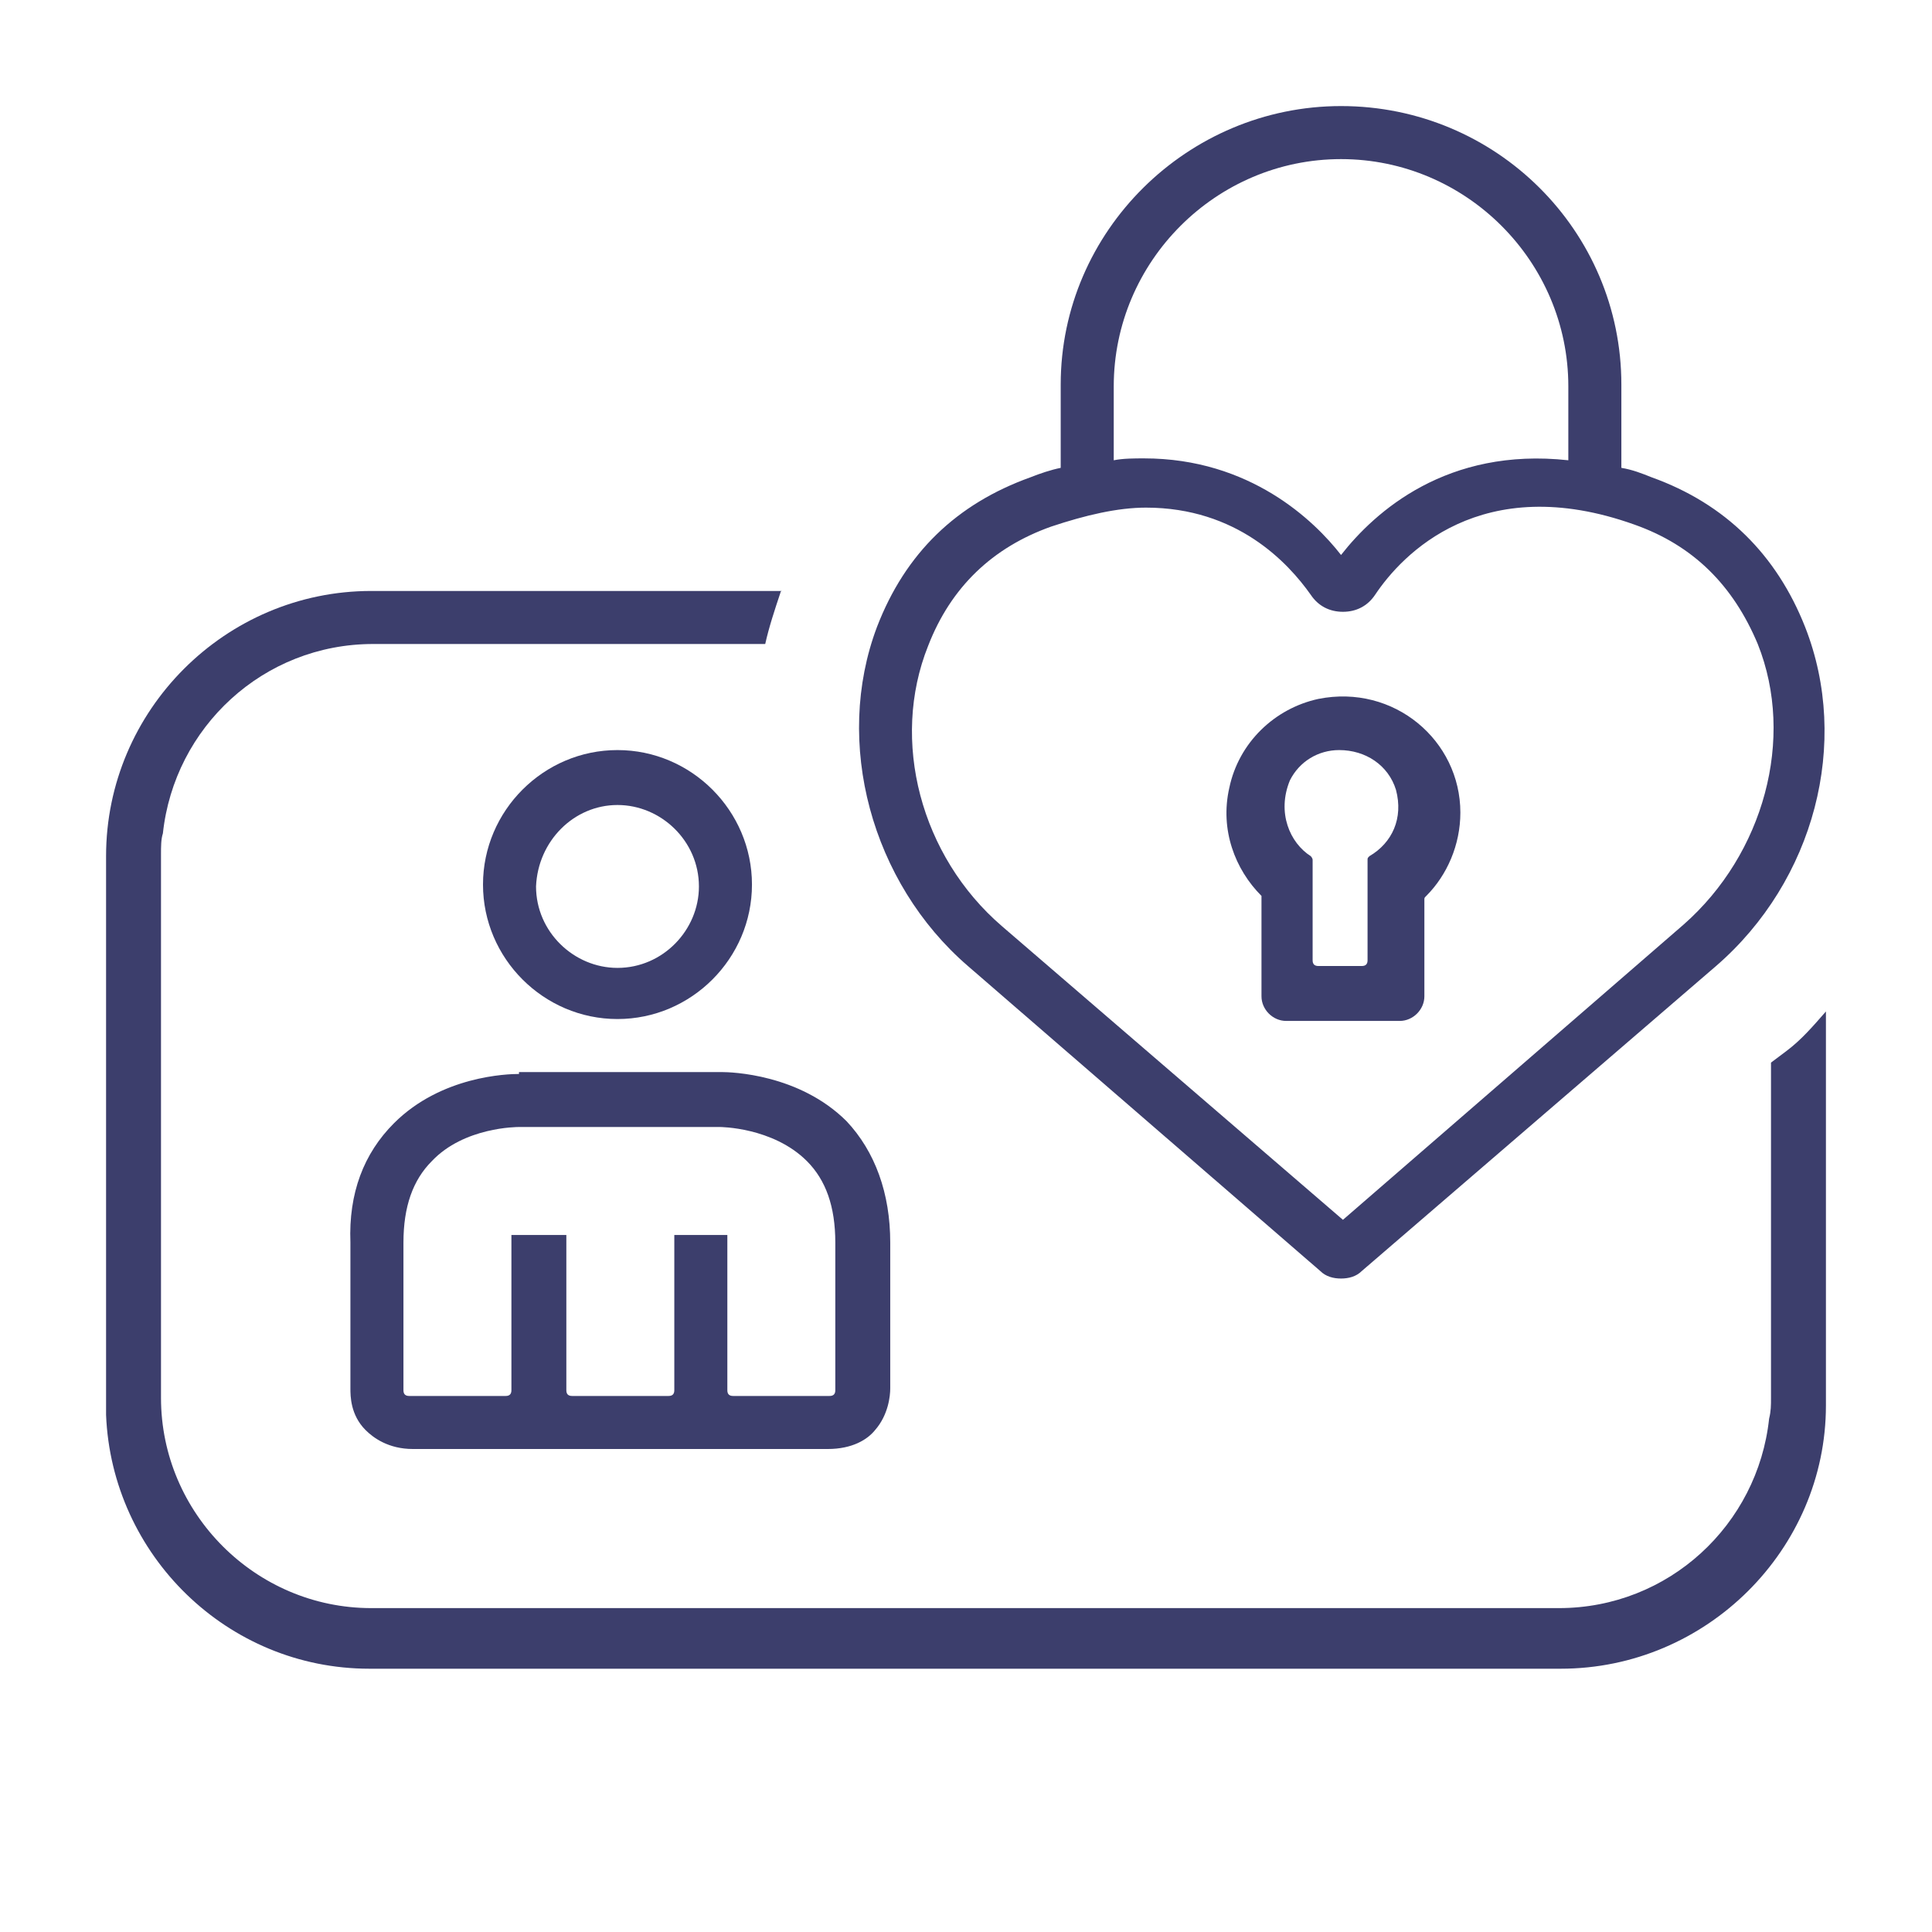 <svg xmlns="http://www.w3.org/2000/svg" xmlns:xlink="http://www.w3.org/1999/xlink" id="Ebene_1" x="0px" y="0px" viewBox="0 0 102 102" style="enable-background:new 0 0 102 102;" xml:space="preserve">
<style type="text/css">
	.st0{fill:#3C3E6C;}
	.st1{fill:none;}
	.st2{display:none;}
	.st3{display:inline;}
	.st4{opacity:0.4;fill:#7BCDEF;enable-background:new    ;}
	.st5{display:inline;fill:none;}
</style>
<g>
	<g>
		<path class="st0" d="M51.1,51l18.6,16.1c0.3,0.3,0.7,0.4,1.1,0.4s0.8-0.1,1.1-0.4L90.6,51c5.2-4.5,7.1-11.8,4.7-17.9    c-1.5-3.8-4.2-6.5-8.1-7.9c-0.5-0.2-1-0.4-1.6-0.5v-4.4c0-8.1-6.6-14.7-14.8-14.7C62.7,5.6,56,12.2,56,20.3v4.4    c-0.5,0.1-1.1,0.3-1.6,0.5c-3.9,1.4-6.6,4-8.1,7.9C44,39.2,46,46.6,51.1,51z M58.8,20.4c0-6.6,5.4-12,12-12c6.6,0,12,5.4,12,12    v3.9c-6.4-0.7-10.2,2.7-12,5c-1.4-1.8-4.8-5.1-10.4-5.1c-0.5,0-1.1,0-1.6,0.1C58.8,24.3,58.8,20.4,58.8,20.4z M49,34.1    c1.2-3.1,3.4-5.2,6.5-6.3c1.8-0.6,3.5-1,5-1c4.8,0,7.5,2.9,8.7,4.6c0.4,0.6,1,0.9,1.7,0.9s1.3-0.3,1.7-0.9    c1.4-2.1,5.6-6.6,13.7-3.7c3.1,1.1,5.2,3.2,6.5,6.3c2,5,0.3,11.1-3.9,14.8l-18,15.6l-18-15.5C48.6,45.2,47,39.1,49,34.1z"></path>
		<path class="st0" d="M32.6,53.8c3.9,0,7.1-3.2,7.1-7.1s-3.2-7.1-7.1-7.1s-7.1,3.2-7.1,7.1C25.5,50.6,28.7,53.8,32.6,53.8z     M32.6,42.5c2.3,0,4.3,1.9,4.3,4.3c0,2.3-1.9,4.3-4.3,4.3c-2.3,0-4.3-1.9-4.3-4.3C28.4,44.4,30.3,42.5,32.6,42.5z"></path>
		<path class="st0" d="M27.4,56.7L27.4,56.7c-0.6,0-4.1,0.1-6.6,2.6c-1.6,1.6-2.4,3.7-2.3,6.3v7.7c0,0.4,0,1.4,0.8,2.2    c0.4,0.4,1.2,1,2.5,1h21.9c1.3,0,2.1-0.5,2.5-1c0.7-0.8,0.8-1.8,0.8-2.2v-7.7c0-2.6-0.8-4.8-2.3-6.4c-2.5-2.5-6.1-2.6-6.6-2.6    H27.4V56.7z M42.6,61.3c1,1,1.5,2.4,1.5,4.3v7.8c0,0.2-0.1,0.3-0.3,0.3h-5.1c-0.2,0-0.3-0.1-0.3-0.3v-8.2h-2.8v8.2    c0,0.2-0.1,0.3-0.3,0.3h-5.1c-0.2,0-0.3-0.1-0.3-0.3v-8.2H27v8.2c0,0.2-0.1,0.3-0.3,0.3h-5.1c-0.2,0-0.3-0.1-0.3-0.3v-7.8    c0-1.9,0.5-3.3,1.5-4.3c1.7-1.8,4.5-1.8,4.6-1.8H38C38,59.5,40.8,59.5,42.6,61.3z"></path>
		<path class="st0" d="M94.3,55.5l-0.8,0.6v17.7c0,0.4,0,0.7-0.1,1.1c-0.6,5.6-5.3,10-11.1,10H66.1H19.6c-6.1,0-11.1-5-11.1-11.1    v-2.4V70V45.1c0-0.4,0-0.8,0.1-1.1c0.6-5.6,5.3-10,11.1-10H36h4.4c0.2-0.9,0.5-1.8,0.8-2.7c0,0,0-0.1,0.1-0.1h-5.1H19.6    c-7.7,0-14,6.3-14,14V74v0.3v0.4l0,0c0.3,7.4,6.4,13.4,13.9,13.4H66h16.4c7.7,0,14-6.3,14-13.9V53.4    C95.7,54.2,95.1,54.9,94.3,55.5z"></path>
		<path class="st0" d="M69.6,36.9c-2.3,0.5-4.2,2.3-4.7,4.7c-0.5,2.2,0.3,4.3,1.7,5.7c0,0,0,0.1,0,0.2v5.1c0,0.7,0.6,1.3,1.3,1.3h6    c0.7,0,1.3-0.6,1.3-1.3v-5.1c0-0.1,0-0.1,0.1-0.2c1.1-1.1,1.8-2.7,1.8-4.4C77.1,39.1,73.6,36.1,69.6,36.9z M72.3,45.2    c-0.1,0.1-0.1,0.1-0.1,0.2v5.3c0,0.2-0.1,0.3-0.3,0.3h-2.3c-0.2,0-0.3-0.1-0.3-0.3v-5.3c0-0.1-0.1-0.2-0.1-0.2    c-1.1-0.7-1.8-2.3-1.1-4c0.5-1,1.5-1.6,2.6-1.6c1.4,0,2.6,0.8,3,2.1C74.1,43.2,73.5,44.5,72.3,45.2z"></path>
	</g>
</g>
<g id="Rahmen">
	<rect class="st1" width="102" height="102"></rect>
</g>
<g id="Schutzzone" class="st2">
	<g class="st3">
		<rect class="st4" width="102" height="5.7"></rect>
		<rect y="96.4" class="st4" width="102" height="5.7"></rect>
		<rect class="st4" width="5.7" height="102"></rect>
		<rect x="96.3" class="st4" width="5.7" height="102"></rect>
	</g>
	<rect class="st5" width="102" height="102"></rect>
</g>
</svg>